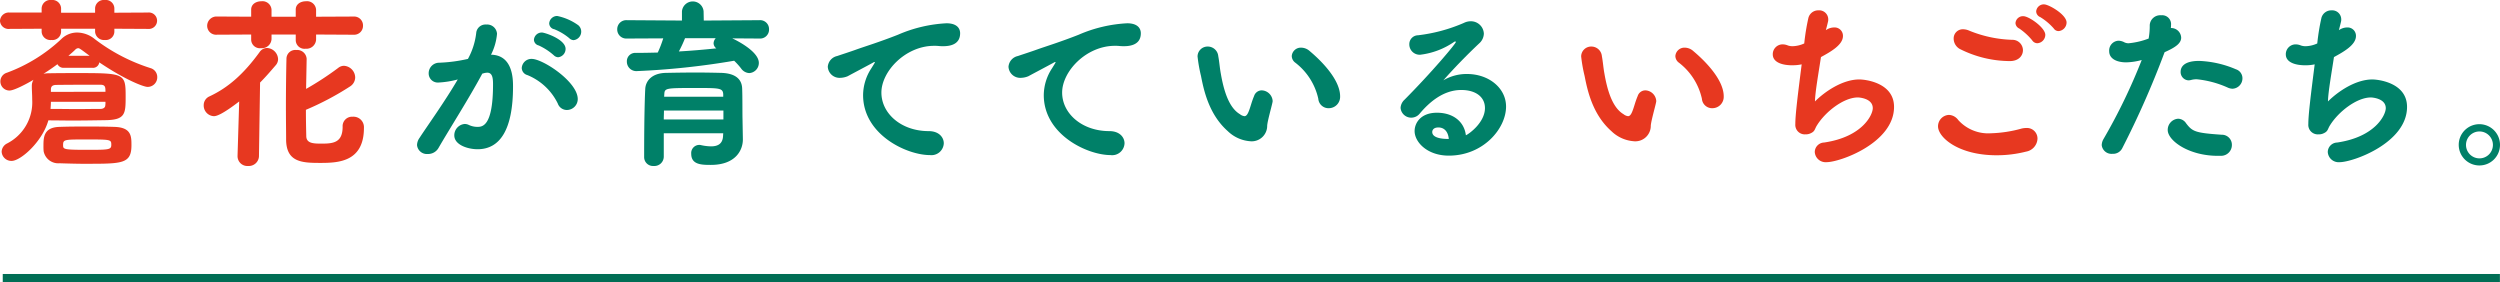 <svg xmlns="http://www.w3.org/2000/svg" width="454.516" height="51.312" viewBox="0 0 454.516 51.312">
  <g id="c_03" transform="translate(-413 -3805.366)">
    <path id="線_3" data-name="線 3" d="M454,.75H0V-.75H454Z" transform="translate(413.5 3855.929)" fill="#006e55"/>
    <g id="グループ_51" data-name="グループ 51" transform="translate(-32.965 770.56)">
      <g id="グループ_11" data-name="グループ 11" transform="translate(-33.035 -169.194)">
        <path id="パス_141" data-name="パス 141" d="M20.791,5.222v.561a1.558,1.558,0,0,1-1.718,1.489,1.621,1.621,0,0,1-1.784-1.489V5.222H11.106v.561A1.569,1.569,0,0,1,9.355,7.272,1.6,1.6,0,0,1,7.569,5.784V5.222l-5.818.033A1.556,1.556,0,0,1,0,3.8,1.6,1.6,0,0,1,1.751,2.28H7.569V1.487A1.6,1.6,0,0,1,9.355,0a1.588,1.588,0,0,1,1.751,1.487v.826h6.182V1.487A1.587,1.587,0,0,1,19.04,0a1.569,1.569,0,0,1,1.751,1.487v.826l6.115-.033a1.489,1.489,0,0,1,1.653,1.489,1.505,1.505,0,0,1-1.653,1.487Zm-9.156,7.107a1.223,1.223,0,0,1-1.188-.66c-.794.594-1.654,1.188-2.547,1.751a4.942,4.942,0,0,1,1.059-.1c1.984-.033,3.57-.033,5.157-.033,8.528,0,8.727.066,8.727,4.231,0,3.174-.033,4.3-3.768,4.331-2.05.033-3.967.066-5.95.066-1.388,0-2.81-.033-4.331-.033-1.123,3.934-5.057,7.371-6.677,7.371A1.767,1.767,0,0,1,.3,27.568a1.74,1.74,0,0,1,.991-1.487,8.392,8.392,0,0,0,4.563-7.967c0-.926-.067-1.718-.067-2.314v-.2a2.082,2.082,0,0,1,.3-1.091c-1.29.761-3.537,1.951-4.364,1.951a1.653,1.653,0,0,1-.463-3.24,29.137,29.137,0,0,0,9.851-6.082,4.079,4.079,0,0,1,2.943-1.223,5.133,5.133,0,0,1,3.173,1.19A33.131,33.131,0,0,0,27.4,12.395a1.686,1.686,0,0,1,1.19,1.62A1.747,1.747,0,0,1,26.841,15.8c-.727,0-4.033-1.256-8.792-4.463a1.14,1.14,0,0,1-1.256.991Zm4.2,17.453c-1.487,0-3.041-.033-5.024-.1A2.707,2.707,0,0,1,7.934,27.5a9.6,9.6,0,0,1-.034-.96c0-1.618.067-3.371,2.877-3.47,1.85-.066,3.4-.066,4.991-.066,1.554,0,3.141,0,5.058.066,3.04.1,3.074,1.686,3.074,3.305,0,3.371-1.587,3.4-8.067,3.4M9.255,18.512c0,.4-.033.826-.066,1.288,1.983,0,3.471.033,4.86.033s2.644-.033,4.2-.033c.529,0,.858-.231.891-.6a4.229,4.229,0,0,0,.033-.693Zm9.916-1.818c0-.827,0-1.29-.924-1.29-3.307,0-5.091,0-7.967.033-.893,0-1.026.4-1.026.86v.4Zm-3.535,8.661c-3.968,0-4.165,0-4.165,1.024,0,.76.066.86,4.3.86,3.967,0,4.463,0,4.463-.893,0-.991-.066-.991-4.594-.991m.66-15.206c-1.686-1.256-1.851-1.388-2.083-1.388a.81.81,0,0,0-.529.264c-.363.364-.793.727-1.256,1.124Z" transform="translate(479 3204)" fill="#e73820"/>
        <path id="パス_142" data-name="パス 142" d="M30.471,18.369c-3.008,2.313-4.1,2.677-4.6,2.677a1.94,1.94,0,0,1-1.85-1.984,1.737,1.737,0,0,1,1.057-1.62c3.471-1.618,6.281-4.164,9.091-8.031a1.663,1.663,0,0,1,1.356-.761,2.116,2.116,0,0,1,2.016,2.017,1.68,1.68,0,0,1-.463,1.157c-.991,1.157-1.884,2.181-2.81,3.107l-.2,13.255A1.85,1.85,0,0,1,32.091,30.1a1.781,1.781,0,0,1-1.917-1.85v-.067ZM44.453,6.2V7.13a1.761,1.761,0,0,1-1.917,1.653,1.585,1.585,0,0,1-1.784-1.52V6.2h-4.4V7.03a1.761,1.761,0,0,1-1.917,1.653,1.587,1.587,0,0,1-1.786-1.52V6.2l-6.214.033a1.627,1.627,0,0,1-1.786-1.62,1.7,1.7,0,0,1,1.786-1.686l6.214.033V1.676c0-1.026.926-1.521,1.851-1.521a1.649,1.649,0,0,1,1.851,1.554V2.965h4.4V1.676c0-1.026.924-1.521,1.851-1.521a1.648,1.648,0,0,1,1.85,1.554V2.965l6.81-.033a1.612,1.612,0,0,1,1.72,1.653,1.613,1.613,0,0,1-1.72,1.653Zm-5.487,13.85c0-3.305.033-6.744.1-9.486A1.609,1.609,0,0,1,40.85,9.014,1.724,1.724,0,0,1,42.735,10.6v.067l-.1,5.421a55.445,55.445,0,0,0,5.817-3.8,1.691,1.691,0,0,1,1.059-.4,2.165,2.165,0,0,1,2.05,2.116,1.976,1.976,0,0,1-.96,1.653,51.746,51.746,0,0,1-8,4.231c0,1.686.033,3.305.066,4.76,0,1.356,1.323,1.388,2.777,1.388,2.116,0,3.834-.166,3.834-3.074A1.714,1.714,0,0,1,51.1,21.145a1.906,1.906,0,0,1,2.051,2.017c0,6.181-4.628,6.38-7.9,6.38-3.305,0-6.182-.1-6.248-4.165,0-1.62-.033-3.437-.033-5.321" transform="translate(492.015 3204.076)" fill="#e73820"/>
        <path id="パス_143" data-name="パス 143" d="M61.865,12.427c-2.446,4.561-5.884,9.916-7.965,13.519a2.176,2.176,0,0,1-1.951,1.091A1.8,1.8,0,0,1,50,25.418a2.373,2.373,0,0,1,.463-1.323c1.256-1.95,4.594-6.578,6.941-10.611a16.7,16.7,0,0,1-3.5.561,1.657,1.657,0,0,1-1.786-1.686,1.913,1.913,0,0,1,1.917-1.917,27.508,27.508,0,0,0,5.222-.694,12.845,12.845,0,0,0,1.521-4.858A1.7,1.7,0,0,1,62.592,3.5a1.8,1.8,0,0,1,1.95,1.686,10.419,10.419,0,0,1-1.09,3.8c3.967.066,4,4.43,4,5.785,0,7.8-2.347,11.4-6.445,11.4-1.786,0-4.231-.793-4.231-2.513a2.065,2.065,0,0,1,1.917-2.081,1.786,1.786,0,0,1,.694.164,3.637,3.637,0,0,0,1.553.364c.893,0,2.877,0,2.877-7.735,0-1.19-.133-2.116-1.059-2.116a2.947,2.947,0,0,0-.5.066Zm13.718,5.421a10.588,10.588,0,0,0-5.52-5.157,1.37,1.37,0,0,1-1.024-1.29,1.764,1.764,0,0,1,1.817-1.653c2.017,0,8.364,4.165,8.364,7.305a1.988,1.988,0,0,1-1.984,1.984,1.757,1.757,0,0,1-1.653-1.19m-.76-8.794A10.917,10.917,0,0,0,72.113,7.3a1.106,1.106,0,0,1-.86-1.024,1.425,1.425,0,0,1,1.454-1.323c.5,0,4.3,1.223,4.3,2.976a1.517,1.517,0,0,1-1.357,1.52,1.213,1.213,0,0,1-.826-.4m2.843-3.074a10.125,10.125,0,0,0-2.71-1.618A1.122,1.122,0,0,1,74.029,3.3a1.452,1.452,0,0,1,1.456-1.356,10.017,10.017,0,0,1,3.834,1.686,1.505,1.505,0,0,1,.53,1.124,1.561,1.561,0,0,1-1.39,1.587,1.242,1.242,0,0,1-.793-.364" transform="translate(504.819 3204.96)" fill="#008068"/>
        <path id="パス_144" data-name="パス 144" d="M95.3,6.886c.264.133,4.825,2.248,4.825,4.463A1.851,1.851,0,0,1,98.377,13.2a1.93,1.93,0,0,1-1.489-.858,12.459,12.459,0,0,0-1.254-1.388,139.07,139.07,0,0,1-17.653,1.884,1.719,1.719,0,0,1-1.851-1.72,1.517,1.517,0,0,1,1.62-1.587c1.323,0,2.644-.033,4-.064a20.466,20.466,0,0,0,.991-2.58l-6.612.033a1.647,1.647,0,0,1-1.751-1.684A1.642,1.642,0,0,1,76.13,3.581l10.016.067V1.963a1.976,1.976,0,0,1,3.934,0l.033,1.686,10.115-.067a1.622,1.622,0,0,1,1.751,1.654,1.628,1.628,0,0,1-1.751,1.684ZM97.22,25.2v.067c0,2.016-1.388,4.627-5.817,4.627-1.686,0-3.571-.033-3.571-2.016a1.48,1.48,0,0,1,1.421-1.62,1.142,1.142,0,0,1,.331.033,8.91,8.91,0,0,0,1.85.231c1.157,0,2.116-.4,2.183-1.884l.031-.5H82.841v4.264a1.71,1.71,0,0,1-1.851,1.686,1.609,1.609,0,0,1-1.718-1.653c0-8.3.166-11.768.2-12.363.067-1.321,1.059-2.843,3.735-2.908,1.554-.033,3.537-.066,5.554-.066,1.62,0,3.24.033,4.594.066,2.613.1,3.67,1.223,3.735,2.81.067,1.52.034,4.33.067,5.652Zm-3.537-5.19H82.874c0,.53-.033,1.059-.033,1.62H93.683Zm-.034-2.976c-.066-1.123-.726-1.123-4.891-1.123-5.421,0-5.751,0-5.817,1.057l-.034.529H93.649ZM86.708,6.854a23.492,23.492,0,0,1-1.123,2.414c2.314-.133,4.628-.331,6.81-.563a1.19,1.19,0,0,1-.5-.926,1.46,1.46,0,0,1,.4-.926Z" transform="translate(516.838 3204.087)" fill="#008068"/>
        <path id="パス_145" data-name="パス 145" d="M118.6,26.8c-4.262,0-12.163-3.735-12.163-10.909A8.938,8.938,0,0,1,107.953,11c.034-.066.629-.993.629-1.059a.071.071,0,0,0-.067-.066.748.748,0,0,0-.3.131c-.463.266-4.528,2.414-4.561,2.447a3.757,3.757,0,0,1-1.356.3,2.136,2.136,0,0,1-2.28-2.017,2.165,2.165,0,0,1,1.718-1.95c.561-.2,2.513-.826,3.5-1.19,1.387-.5,4.1-1.323,7.537-2.677a25.283,25.283,0,0,1,8.825-2.083c1.817,0,2.48.858,2.48,1.818,0,2.083-1.917,2.347-3.041,2.347a7.77,7.77,0,0,1-.86-.034,6.67,6.67,0,0,0-.826-.033c-5.191,0-9.586,4.628-9.586,8.5,0,3.8,3.6,7.008,8.6,7.008,1.85,0,2.743,1.124,2.743,2.216A2.251,2.251,0,0,1,118.6,26.8" transform="translate(529.479 3205.397)" fill="#008068"/>
        <path id="パス_146" data-name="パス 146" d="M142.953,26.8c-4.262,0-12.163-3.735-12.163-10.909A8.939,8.939,0,0,1,132.309,11c.034-.066.629-.993.629-1.059a.071.071,0,0,0-.067-.066.748.748,0,0,0-.3.131c-.463.266-4.528,2.414-4.561,2.447a3.757,3.757,0,0,1-1.356.3,2.136,2.136,0,0,1-2.28-2.017,2.163,2.163,0,0,1,1.718-1.95c.561-.2,2.513-.826,3.5-1.19,1.387-.5,4.1-1.323,7.537-2.677a25.283,25.283,0,0,1,8.825-2.083c1.817,0,2.48.858,2.48,1.818C148.441,6.735,146.524,7,145.4,7a7.77,7.77,0,0,1-.86-.034,6.67,6.67,0,0,0-.826-.033c-5.191,0-9.586,4.628-9.586,8.5,0,3.8,3.6,7.008,8.6,7.008,1.85,0,2.743,1.124,2.743,2.216a2.251,2.251,0,0,1-2.513,2.148" transform="translate(537.976 3205.397)" fill="#008068"/>
        <path id="パス_147" data-name="パス 147" d="M157.833,22.89a6.544,6.544,0,0,1-4.165-1.851c-3.437-3.041-4.362-7.471-4.858-10.016a26.8,26.8,0,0,1-.629-3.57,1.819,1.819,0,0,1,1.884-1.784,1.917,1.917,0,0,1,1.884,1.751c.2,1.059.264,2.116.463,3.174.461,2.644,1.323,6.115,3.471,7.371a1.627,1.627,0,0,0,.826.363c.3,0,.563-.264.86-1.09.264-.694.461-1.554.893-2.578a1.466,1.466,0,0,1,1.387-1.026,2.066,2.066,0,0,1,1.983,1.886.964.964,0,0,1-.031.3c-.2.958-.893,3.338-.96,4.231a2.817,2.817,0,0,1-3.007,2.843m12.3-7.735a11.354,11.354,0,0,0-4.165-6.545,1.538,1.538,0,0,1-.66-1.223,1.654,1.654,0,0,1,1.718-1.521,2.371,2.371,0,0,1,1.554.629c.858.727,5.52,4.661,5.52,8.231a2.067,2.067,0,0,1-2.083,2.148,1.857,1.857,0,0,1-1.884-1.718" transform="translate(548.541 3206.794)" fill="#008068"/>
        <path id="パス_148" data-name="パス 148" d="M190.244,18.357c0-1.983-1.653-3.273-4.3-3.273-3.371,0-5.917,2.347-7.569,4.3a1.955,1.955,0,0,1-1.487.729,1.934,1.934,0,0,1-1.983-1.786,2.176,2.176,0,0,1,.727-1.487c4.925-4.958,9.321-10.182,9.321-10.479,0-.066-.066-.1-.133-.1a.571.571,0,0,0-.164.066,13.735,13.735,0,0,1-6.182,2.347,1.885,1.885,0,0,1-1.983-1.884,1.611,1.611,0,0,1,1.587-1.653,29.509,29.509,0,0,0,8.331-2.247,2.762,2.762,0,0,1,1.223-.3,2.354,2.354,0,0,1,2.413,2.248,2.466,2.466,0,0,1-.86,1.784c-2.248,2.116-4.594,4.53-6.511,6.711a8.27,8.27,0,0,1,4.3-1.157c4,0,7.107,2.578,7.107,5.917,0,4-4.131,8.925-10.412,8.925-3.934,0-6.214-2.48-6.214-4.463,0-1.487,1.123-3.338,4.064-3.338s4.96,1.62,5.257,4.1c.561-.231,3.471-2.314,3.471-4.958m-8.462,3.537c-1.124,0-1.124.76-1.124.827,0,1.09,1.818,1.256,2.744,1.256h.264c-.1-1.19-.729-2.083-1.884-2.083" transform="translate(558.73 3205.277)" fill="#008068"/>
        <path id="パス_149" data-name="パス 149" d="M206.546,22.89a6.544,6.544,0,0,1-4.165-1.851c-3.437-3.041-4.362-7.471-4.858-10.016a26.8,26.8,0,0,1-.629-3.57,1.819,1.819,0,0,1,1.884-1.784,1.917,1.917,0,0,1,1.884,1.751c.2,1.059.264,2.116.463,3.174.461,2.644,1.323,6.115,3.471,7.371a1.627,1.627,0,0,0,.826.363c.3,0,.563-.264.86-1.09.264-.694.461-1.554.893-2.578a1.467,1.467,0,0,1,1.387-1.026,2.066,2.066,0,0,1,1.983,1.886.965.965,0,0,1-.031.3c-.2.958-.893,3.338-.96,4.231a2.817,2.817,0,0,1-3.007,2.843m12.3-7.735a11.354,11.354,0,0,0-4.165-6.545,1.538,1.538,0,0,1-.66-1.223,1.654,1.654,0,0,1,1.718-1.521,2.371,2.371,0,0,1,1.554.629c.859.727,5.52,4.661,5.52,8.231a2.067,2.067,0,0,1-2.083,2.148,1.857,1.857,0,0,1-1.884-1.718" transform="translate(569.57 3206.794)" fill="#e73820"/>
        <path id="パス_150" data-name="パス 150" d="M226.116,11.246c-2.017,0-3.537-.629-3.537-1.984A1.79,1.79,0,0,1,224.4,7.444a2.477,2.477,0,0,1,.926.2,2.508,2.508,0,0,0,.891.133,5.346,5.346,0,0,0,2.084-.5,39.839,39.839,0,0,1,.76-4.661,1.84,1.84,0,0,1,1.817-1.356,1.642,1.642,0,0,1,1.786,1.62,1.618,1.618,0,0,1-.033.4q-.2.844-.4,1.587a2.661,2.661,0,0,1,1.52-.5,1.52,1.52,0,0,1,1.589,1.553c0,1.587-2.116,2.81-4,3.834-.428,2.844-1.057,6.347-1.09,8.067,1.817-1.818,5.024-4,8.065-4,1.024,0,6.312.561,6.312,4.991,0,6.545-9.816,10.049-12.262,10.049a1.974,1.974,0,0,1-2.15-1.851,1.75,1.75,0,0,1,1.687-1.718c7.007-1.026,8.859-5.058,8.859-6.248,0-1.818-2.546-1.95-2.711-1.95-2.546,0-5.851,2.546-7.405,5.024-.5.76-.33,1.157-1.323,1.554a2.005,2.005,0,0,1-.793.131,1.723,1.723,0,0,1-1.85-1.851c0-1.718.428-5.122,1.156-10.875a7.9,7.9,0,0,1-1.718.166" transform="translate(578.722 3204.622)" fill="#e73820"/>
        <path id="パス_151" data-name="パス 151" d="M255.7,27.967c-6.975,0-10.645-3.273-10.645-5.255a2.077,2.077,0,0,1,1.984-2.083,2.208,2.208,0,0,1,1.686.926,7.328,7.328,0,0,0,5.95,2.413,23.018,23.018,0,0,0,5.587-.86,3.765,3.765,0,0,1,.826-.1,1.918,1.918,0,0,1,2.05,1.95,2.5,2.5,0,0,1-2.083,2.347,21.59,21.59,0,0,1-5.354.661m2.413-17.123a20.349,20.349,0,0,1-8.925-2.116,2.165,2.165,0,0,1-1.29-1.95,1.657,1.657,0,0,1,1.686-1.718,2.81,2.81,0,0,1,1.091.231,22.274,22.274,0,0,0,7.867,1.686,1.913,1.913,0,0,1,1.951,1.884c0,.991-.76,1.983-2.38,1.983m4.065-3.768a11.208,11.208,0,0,0-2.347-2.148,1.162,1.162,0,0,1-.694-.991,1.363,1.363,0,0,1,1.421-1.256c1.024,0,4,2.083,4,3.4A1.549,1.549,0,0,1,263.1,7.6a1.141,1.141,0,0,1-.926-.529m3.9-2.181a10.646,10.646,0,0,0-2.447-2.05A1.151,1.151,0,0,1,262.9,1.82,1.389,1.389,0,0,1,264.325.532c.858,0,4.1,1.85,4.1,3.305a1.581,1.581,0,0,1-1.453,1.553,1.049,1.049,0,0,1-.893-.5" transform="translate(586.291 3204.262)" fill="#e73820"/>
        <path id="パス_152" data-name="パス 152" d="M277.926,8.735a162.583,162.583,0,0,1-7.635,17.289,1.862,1.862,0,0,1-1.786,1.024,1.789,1.789,0,0,1-1.95-1.586,2.342,2.342,0,0,1,.3-1.059,104.506,104.506,0,0,0,6.975-14.412,11.42,11.42,0,0,1-2.81.428c-1.851,0-3.107-.726-3.107-2.016a1.782,1.782,0,0,1,1.651-1.917,2.286,2.286,0,0,1,1.124.3,1.819,1.819,0,0,0,.729.166,13.729,13.729,0,0,0,3.668-.86,13,13,0,0,0,.2-2.446,1.913,1.913,0,0,1,2.083-1.786,1.621,1.621,0,0,1,1.784,1.818,2.517,2.517,0,0,1-.033.5h.067A1.823,1.823,0,0,1,281,5.925c0,1.026-.993,1.753-3.01,2.646Zm9.719,18.677c-5.29,0-9.091-2.777-9.091-4.694a2.033,2.033,0,0,1,1.884-2.05,1.783,1.783,0,0,1,1.454.826c1.157,1.521,1.686,1.753,6.447,2.083a1.825,1.825,0,0,1,1.883,1.851,1.969,1.969,0,0,1-1.917,1.984Zm1.917-12.363a18.1,18.1,0,0,0-5.72-1.554,3.739,3.739,0,0,0-1.057.133,2.272,2.272,0,0,1-.43.066,1.51,1.51,0,0,1-1.454-1.553c0-.761.463-1.984,3.371-1.984a18.759,18.759,0,0,1,6.678,1.521,1.71,1.71,0,0,1,1.19,1.653,1.89,1.89,0,0,1-1.818,1.884,2.27,2.27,0,0,1-.76-.166" transform="translate(594.551 3204.917)" fill="#008068"/>
        <path id="パス_153" data-name="パス 153" d="M295.644,11.246c-2.017,0-3.537-.629-3.537-1.984a1.79,1.79,0,0,1,1.818-1.817,2.477,2.477,0,0,1,.926.2,2.508,2.508,0,0,0,.891.133,5.346,5.346,0,0,0,2.084-.5,39.858,39.858,0,0,1,.76-4.661A1.84,1.84,0,0,1,300.4,1.262a1.642,1.642,0,0,1,1.786,1.62,1.62,1.62,0,0,1-.033.4q-.2.844-.4,1.587a2.661,2.661,0,0,1,1.52-.5,1.52,1.52,0,0,1,1.589,1.553c0,1.587-2.116,2.81-4,3.834-.428,2.844-1.057,6.347-1.09,8.067,1.817-1.818,5.024-4,8.065-4,1.024,0,6.312.561,6.312,4.991,0,6.545-9.816,10.049-12.262,10.049a1.974,1.974,0,0,1-2.15-1.851,1.75,1.75,0,0,1,1.687-1.718c7.007-1.026,8.859-5.058,8.859-6.248,0-1.818-2.546-1.95-2.711-1.95-2.546,0-5.851,2.546-7.405,5.024-.5.76-.33,1.157-1.323,1.554a2.005,2.005,0,0,1-.793.131,1.723,1.723,0,0,1-1.85-1.851c0-1.718.428-5.122,1.156-10.875a7.9,7.9,0,0,1-1.718.166" transform="translate(602.467 3204.622)" fill="#008068"/>
        <path id="パス_154" data-name="パス 154" d="M316.933,22.626a3.752,3.752,0,1,1,3.734-3.735,3.737,3.737,0,0,1-3.734,3.735m0-6.181a2.446,2.446,0,1,0,0,4.893,2.446,2.446,0,0,0,0-4.893" transform="translate(612.849 3211.455)" fill="#008068"/>
      </g>
    </g>
  </g>
</svg>

